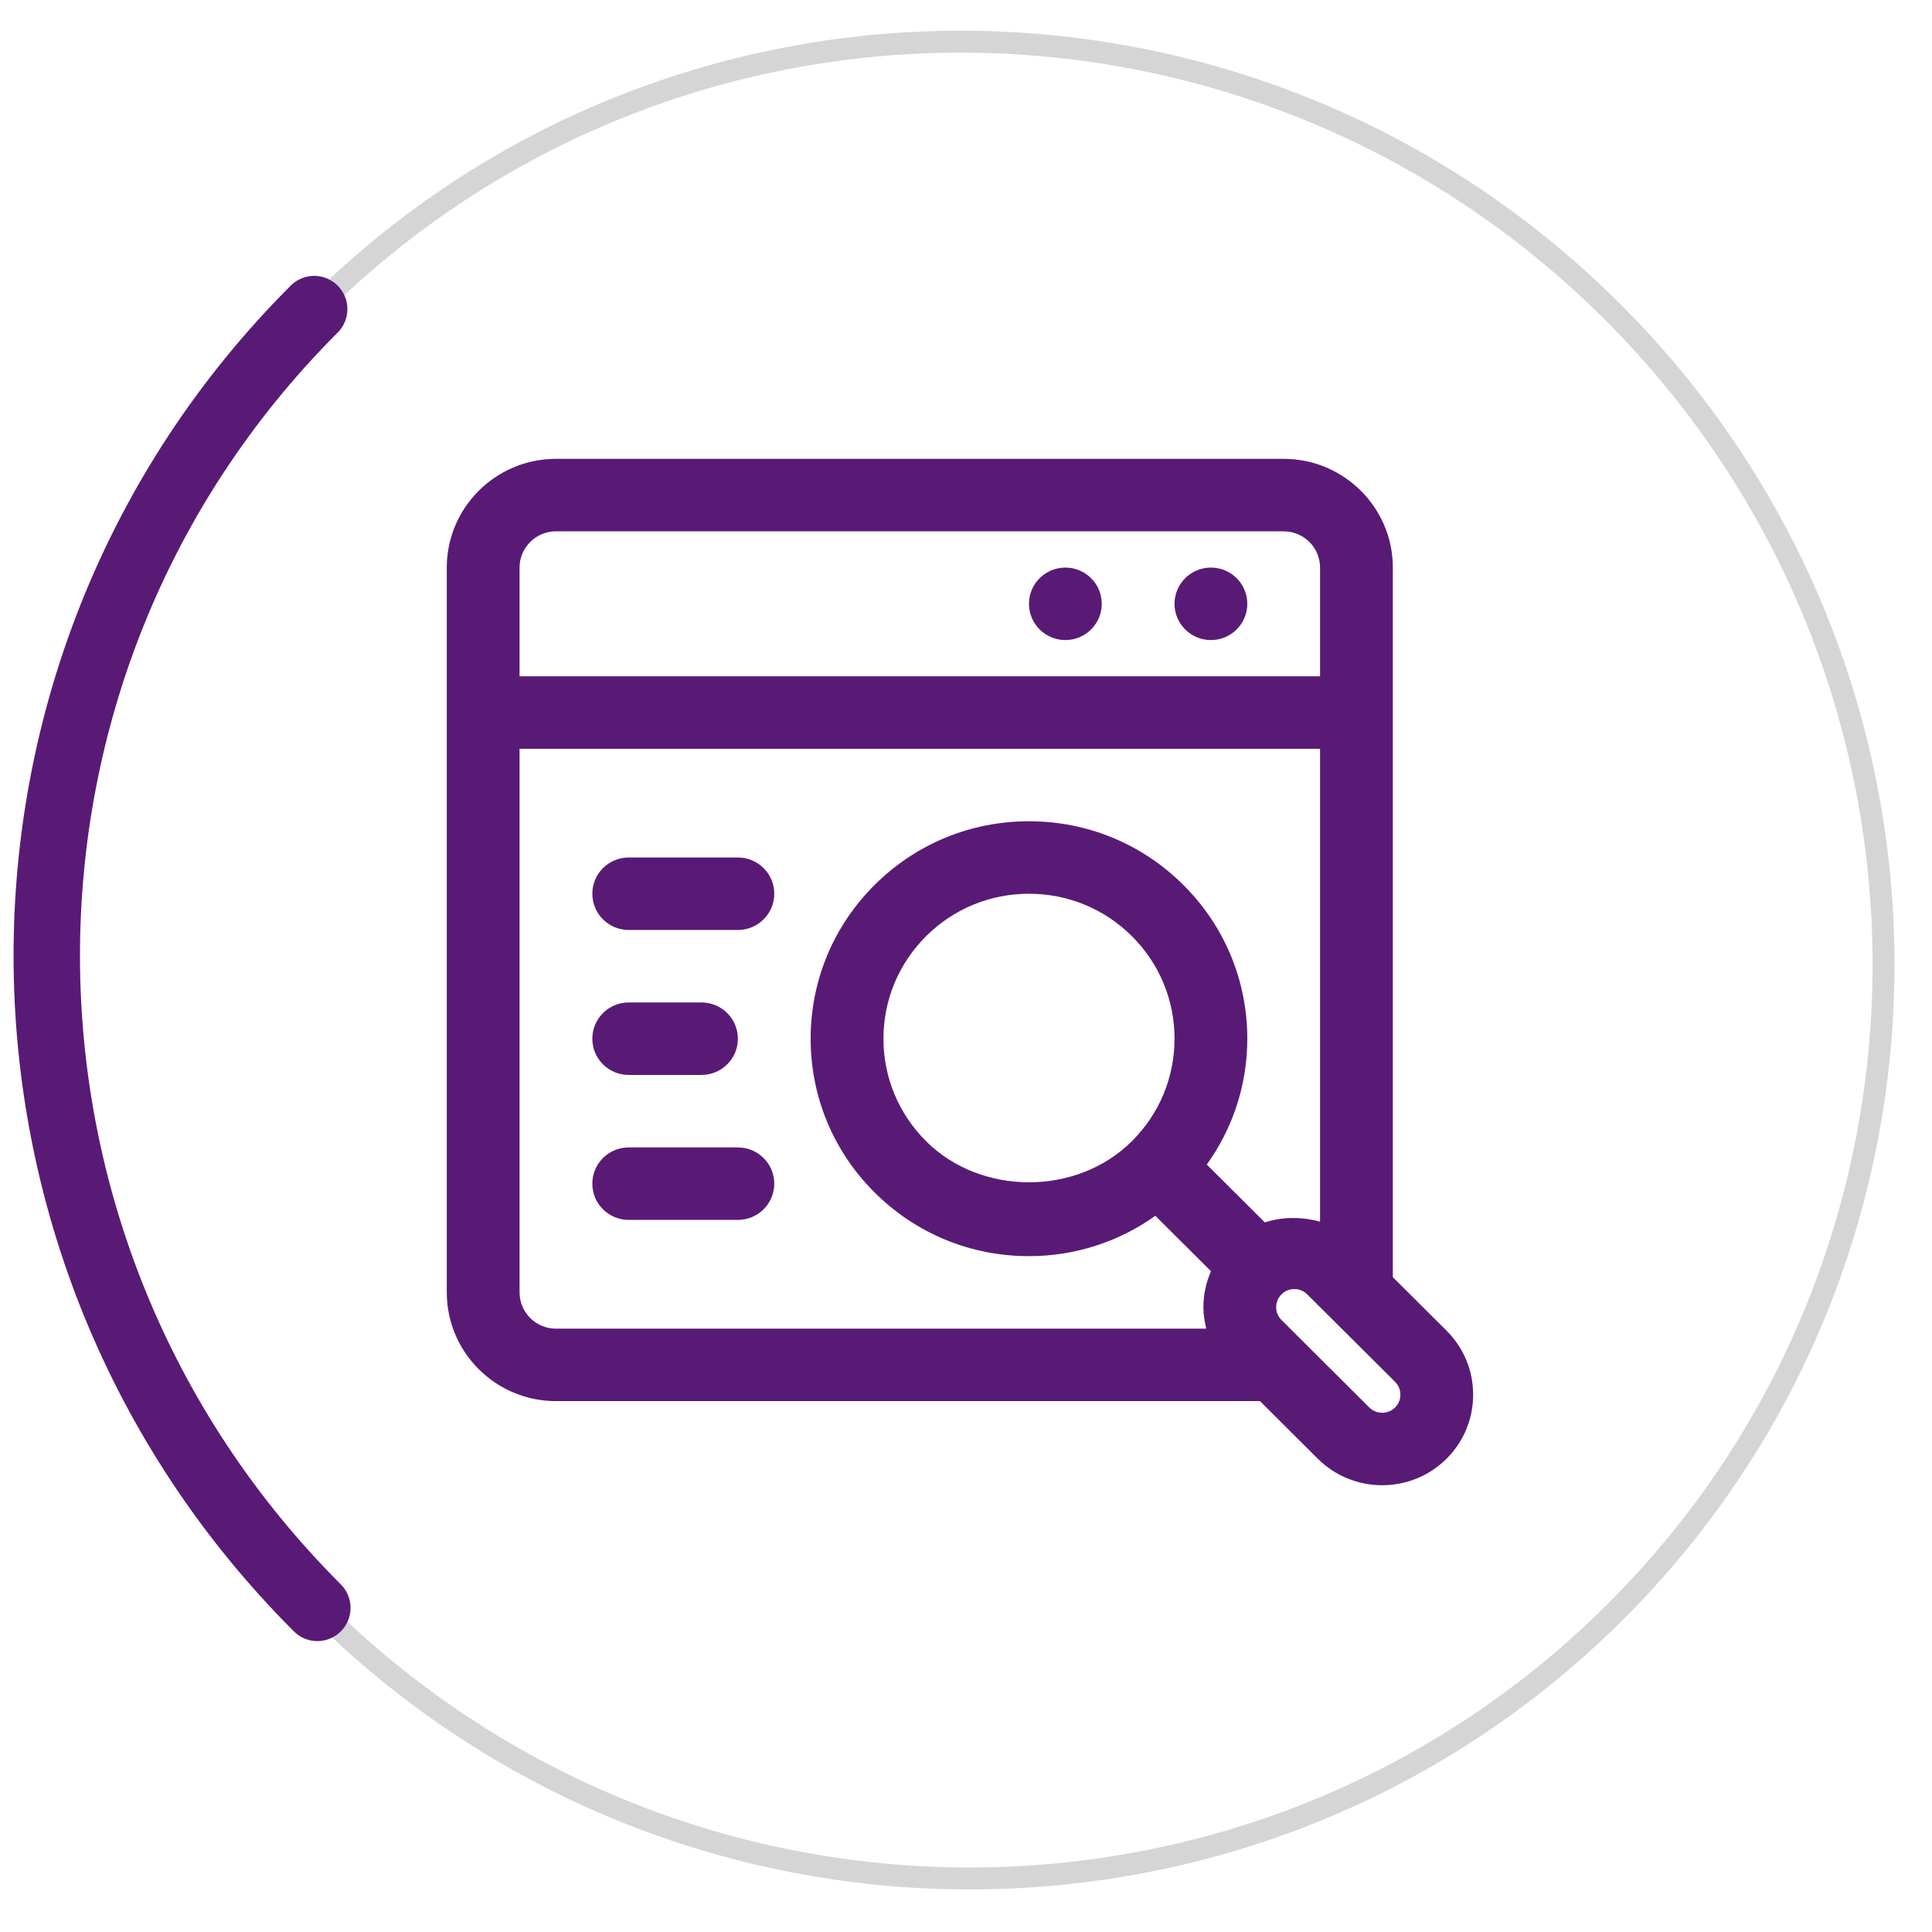 <svg width="160" height="160" viewBox="0 0 160 160" fill="none" xmlns="http://www.w3.org/2000/svg">
<path d="M133.58 25.859C103.806 -3.915 55.65 -4.032 26.02 25.598C-3.61 55.228 -3.493 103.384 26.281 133.158C56.054 162.932 104.211 163.049 133.841 133.419C163.47 103.789 163.354 55.633 133.58 25.859Z" stroke="#D5D5D5" stroke-width="1.818" stroke-miterlimit="10"/>
<path d="M26.02 25.598C-3.61 55.228 -3.493 103.384 26.281 133.158" stroke="#591A76" stroke-width="5.5" stroke-miterlimit="10" stroke-linecap="round"/>
<path d="M103.296 50.005C103.296 51.662 101.946 53.007 100.282 53.007C98.619 53.007 97.269 51.662 97.269 50.005C97.269 48.349 98.619 47.004 100.282 47.004C101.946 47.004 103.296 48.349 103.296 50.005ZM88.228 47.004C86.565 47.004 85.215 48.349 85.215 50.005C85.215 51.662 86.565 53.007 88.228 53.007C89.892 53.007 91.242 51.662 91.242 50.005C91.242 48.349 89.892 47.004 88.228 47.004ZM119.794 110.196L115.349 105.77V47.004C115.349 42.04 111.293 38 106.309 38H46.04C41.056 38 37 42.04 37 47.004V107.03C37 111.994 41.056 116.034 46.04 116.034H104.347L109.142 120.812C110.609 122.271 112.538 123 114.466 123C116.395 123 118.324 122.271 119.794 120.809C121.217 119.389 122 117.505 122 115.503C122 113.501 121.217 111.616 119.794 110.196ZM46.04 44.003H106.309C107.969 44.003 109.322 45.347 109.322 47.004V56.008H43.027V47.004C43.027 45.347 44.38 44.003 46.04 44.003ZM43.027 107.03V62.011H109.322V101.175C107.828 100.763 106.228 100.754 104.751 101.235L99.942 96.444C102.111 93.419 103.296 89.815 103.296 86.021C103.296 81.21 101.415 76.69 98.001 73.289C94.587 69.886 90.046 68.013 85.215 68.013C80.384 68.013 75.846 69.886 72.429 73.289C69.015 76.69 67.134 81.213 67.134 86.021C67.134 90.829 69.015 95.352 72.429 98.752C75.843 102.156 80.384 104.029 85.215 104.029C89.024 104.029 92.64 102.849 95.681 100.688L100.288 105.277C99.884 106.208 99.661 107.213 99.661 108.258C99.661 108.867 99.758 109.458 99.896 110.034H46.04C44.38 110.034 43.027 108.687 43.027 107.03ZM97.269 86.021C97.269 89.226 96.015 92.24 93.74 94.509C89.184 99.047 81.246 99.047 76.693 94.509C74.418 92.24 73.164 89.226 73.164 86.021C73.164 82.816 74.418 79.802 76.693 77.533C78.971 75.264 81.997 74.016 85.218 74.016C88.439 74.016 91.465 75.264 93.743 77.533C96.018 79.802 97.269 82.816 97.269 86.021ZM115.533 116.565C114.946 117.144 113.99 117.144 113.403 116.565L106.125 109.314C105.743 108.933 105.685 108.489 105.685 108.255C105.685 108.02 105.743 107.576 106.128 107.192C106.511 106.808 106.957 106.754 107.192 106.754C107.424 106.754 107.873 106.811 108.259 107.192L115.533 114.437C116.121 115.023 116.121 115.98 115.533 116.565ZM64.121 74.016C64.121 75.675 62.771 77.017 61.108 77.017H52.067C50.404 77.017 49.054 75.675 49.054 74.016C49.054 72.356 50.404 71.014 52.067 71.014H61.108C62.771 71.014 64.121 72.356 64.121 74.016ZM49.054 86.021C49.054 84.361 50.404 83.02 52.067 83.02H58.094C59.758 83.02 61.108 84.361 61.108 86.021C61.108 87.681 59.758 89.022 58.094 89.022H52.067C50.404 89.022 49.054 87.681 49.054 86.021ZM64.121 98.026C64.121 99.686 62.771 101.027 61.108 101.027H52.067C50.404 101.027 49.054 99.686 49.054 98.026C49.054 96.366 50.404 95.025 52.067 95.025H61.108C62.771 95.025 64.121 96.366 64.121 98.026Z" fill="#591A76"/>
</svg>
